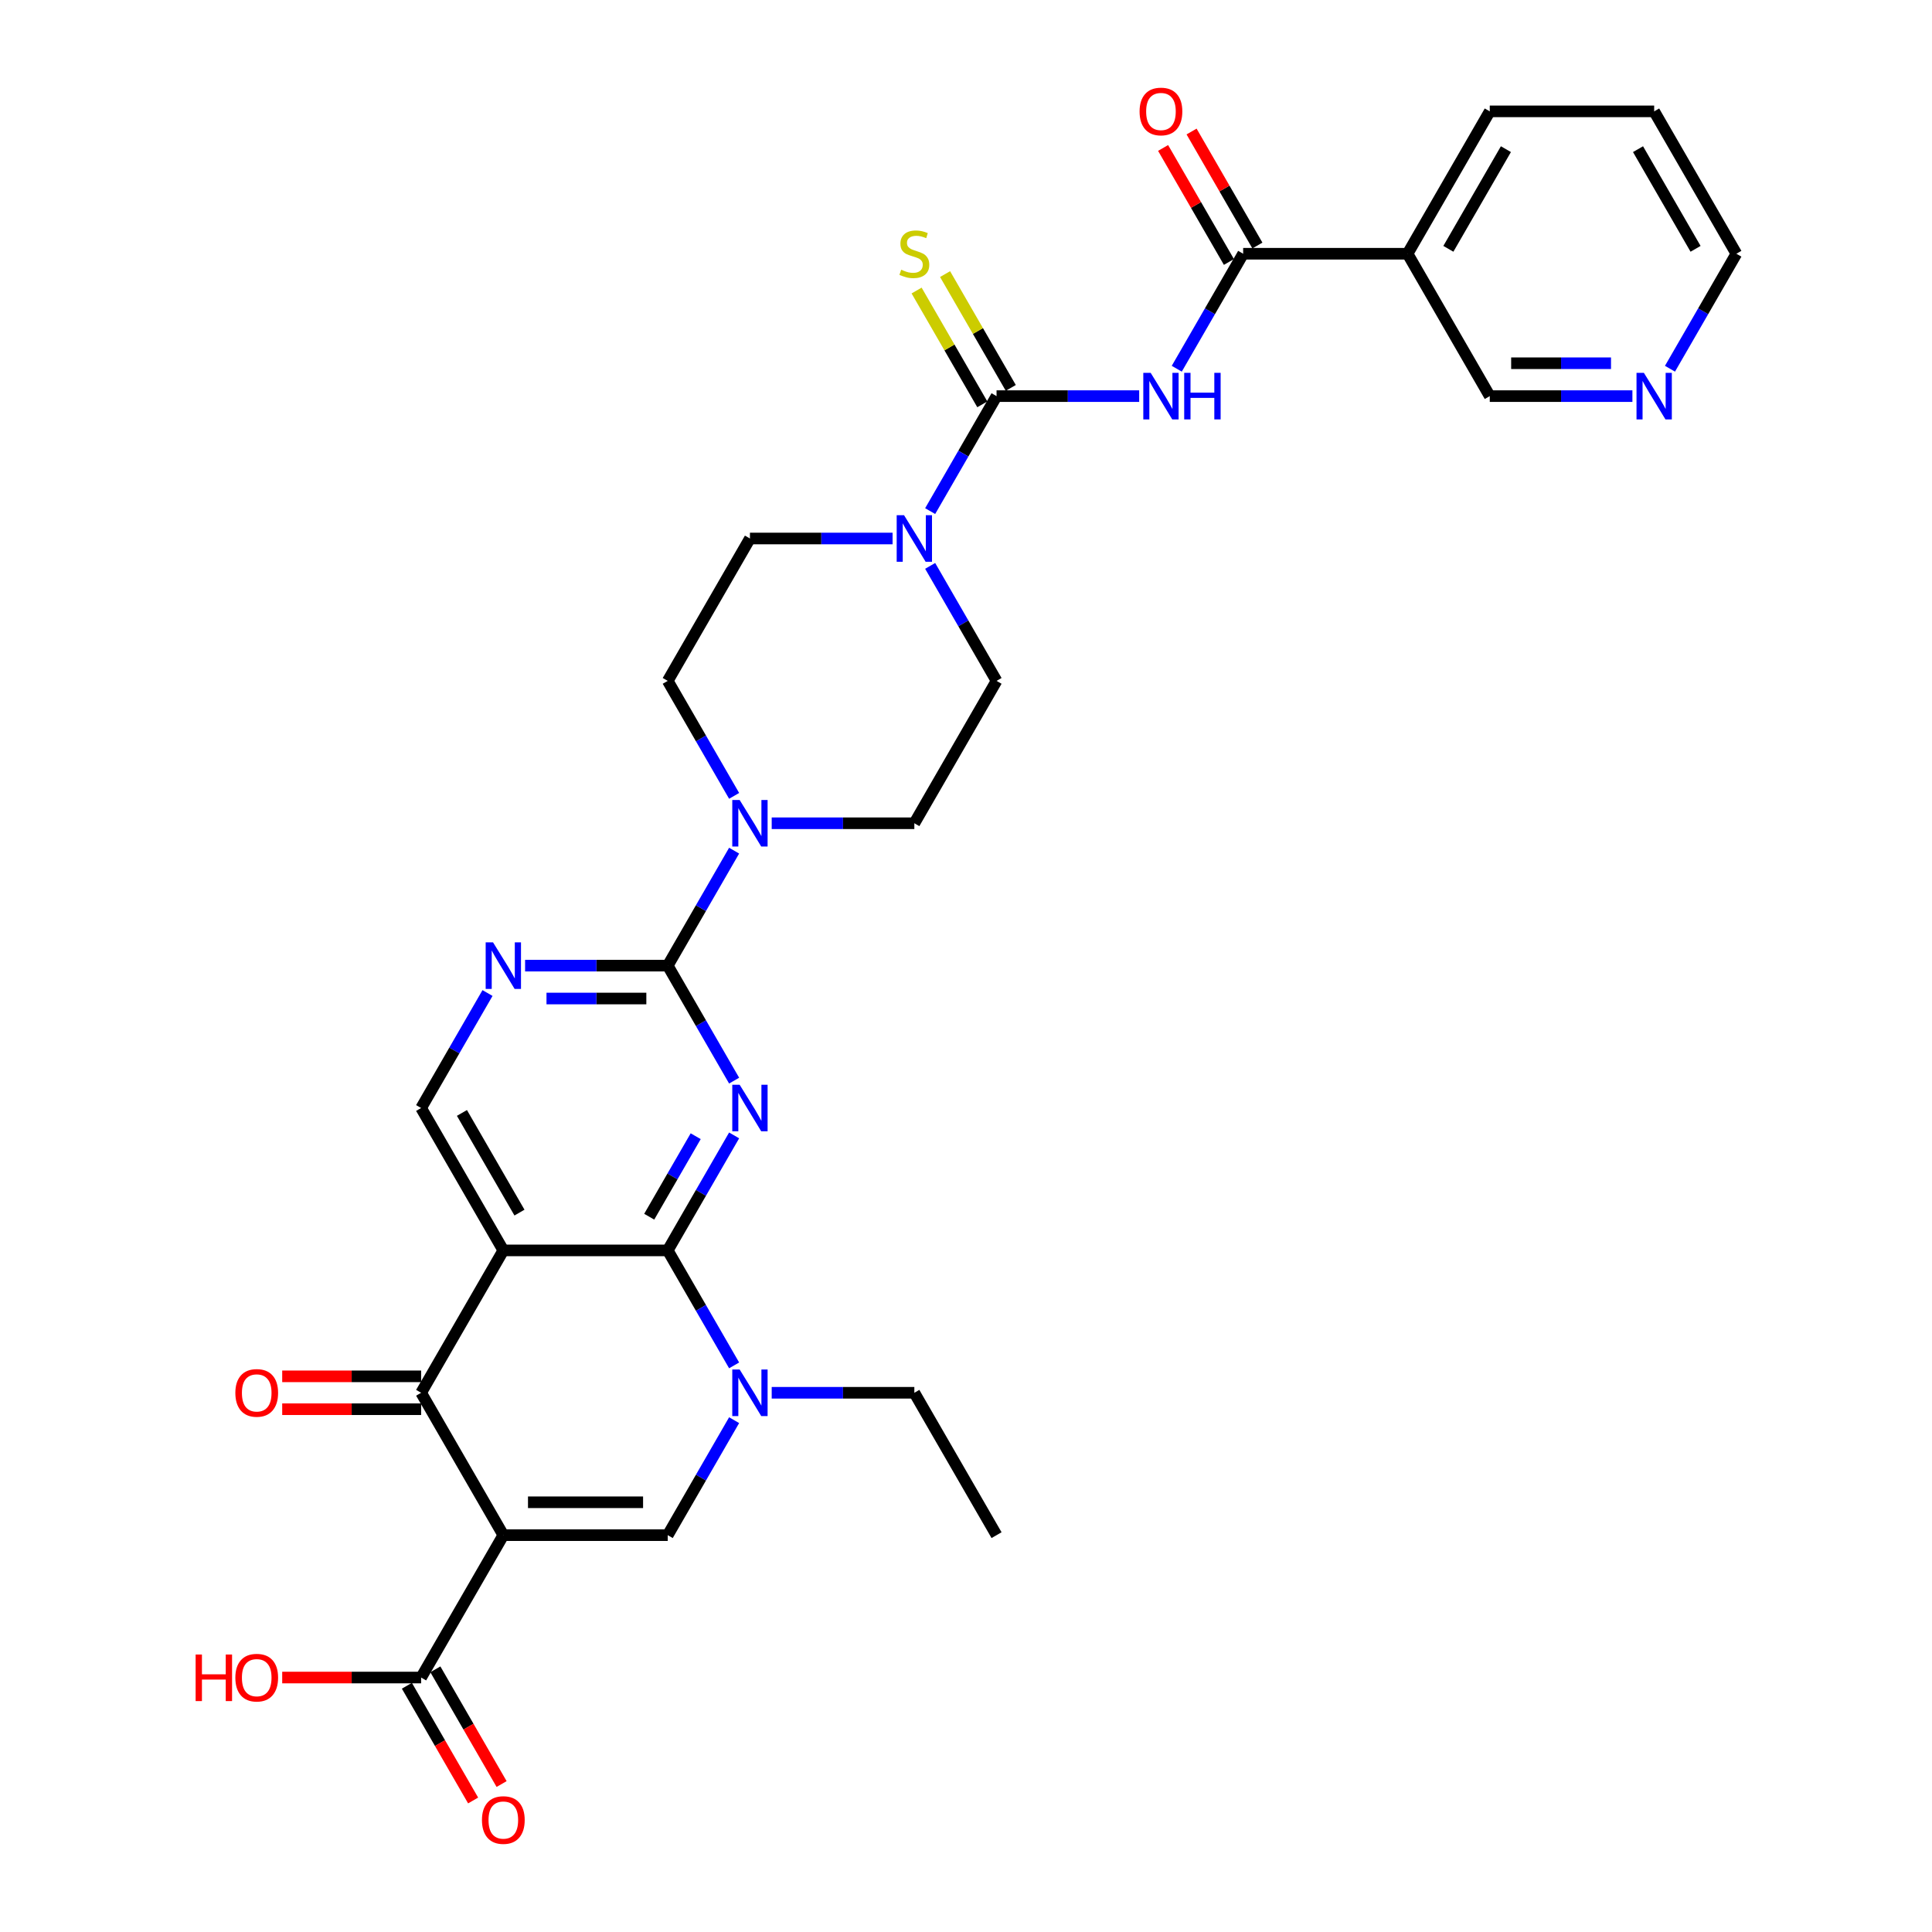 <?xml version='1.0' encoding='iso-8859-1'?>
<svg version='1.1' baseProfile='full'
              xmlns='http://www.w3.org/2000/svg'
                      xmlns:rdkit='http://www.rdkit.org/xml'
                      xmlns:xlink='http://www.w3.org/1999/xlink'
                  xml:space='preserve'
width='1000px' height='1000px' viewBox='0 0 1000 1000'>
<!-- END OF HEADER -->
<rect style='opacity:1.0;fill:#FFFFFF;stroke:none' width='1000' height='1000' x='0' y='0'> </rect>
<path class='bond-3' d='M 260.522,794.594 L 217.974,720.899' style='fill:none;fill-rule:evenodd;stroke:#000000;stroke-width:6px;stroke-linecap:butt;stroke-linejoin:miter;stroke-opacity:1' />
<path class='bond-6' d='M 260.522,794.594 L 345.619,794.594' style='fill:none;fill-rule:evenodd;stroke:#000000;stroke-width:6px;stroke-linecap:butt;stroke-linejoin:miter;stroke-opacity:1' />
<path class='bond-6' d='M 273.287,777.575 L 332.854,777.575' style='fill:none;fill-rule:evenodd;stroke:#000000;stroke-width:6px;stroke-linecap:butt;stroke-linejoin:miter;stroke-opacity:1' />
<path class='bond-13' d='M 260.522,794.594 L 217.974,868.29' style='fill:none;fill-rule:evenodd;stroke:#000000;stroke-width:6px;stroke-linecap:butt;stroke-linejoin:miter;stroke-opacity:1' />
<path class='bond-0' d='M 379.982,587.685 L 362.8,617.444' style='fill:none;fill-rule:evenodd;stroke:#0000FF;stroke-width:6px;stroke-linecap:butt;stroke-linejoin:miter;stroke-opacity:1' />
<path class='bond-0' d='M 362.8,617.444 L 345.619,647.204' style='fill:none;fill-rule:evenodd;stroke:#000000;stroke-width:6px;stroke-linecap:butt;stroke-linejoin:miter;stroke-opacity:1' />
<path class='bond-0' d='M 360.088,588.103 L 348.061,608.935' style='fill:none;fill-rule:evenodd;stroke:#0000FF;stroke-width:6px;stroke-linecap:butt;stroke-linejoin:miter;stroke-opacity:1' />
<path class='bond-0' d='M 348.061,608.935 L 336.034,629.766' style='fill:none;fill-rule:evenodd;stroke:#000000;stroke-width:6px;stroke-linecap:butt;stroke-linejoin:miter;stroke-opacity:1' />
<path class='bond-4' d='M 379.982,559.331 L 362.8,529.572' style='fill:none;fill-rule:evenodd;stroke:#0000FF;stroke-width:6px;stroke-linecap:butt;stroke-linejoin:miter;stroke-opacity:1' />
<path class='bond-4' d='M 362.8,529.572 L 345.619,499.813' style='fill:none;fill-rule:evenodd;stroke:#000000;stroke-width:6px;stroke-linecap:butt;stroke-linejoin:miter;stroke-opacity:1' />
<path class='bond-1' d='M 345.619,647.204 L 362.8,676.963' style='fill:none;fill-rule:evenodd;stroke:#000000;stroke-width:6px;stroke-linecap:butt;stroke-linejoin:miter;stroke-opacity:1' />
<path class='bond-1' d='M 362.8,676.963 L 379.982,706.722' style='fill:none;fill-rule:evenodd;stroke:#0000FF;stroke-width:6px;stroke-linecap:butt;stroke-linejoin:miter;stroke-opacity:1' />
<path class='bond-32' d='M 345.619,647.204 L 260.522,647.204' style='fill:none;fill-rule:evenodd;stroke:#000000;stroke-width:6px;stroke-linecap:butt;stroke-linejoin:miter;stroke-opacity:1' />
<path class='bond-2' d='M 260.522,647.204 L 217.974,720.899' style='fill:none;fill-rule:evenodd;stroke:#000000;stroke-width:6px;stroke-linecap:butt;stroke-linejoin:miter;stroke-opacity:1' />
<path class='bond-14' d='M 260.522,647.204 L 217.974,573.508' style='fill:none;fill-rule:evenodd;stroke:#000000;stroke-width:6px;stroke-linecap:butt;stroke-linejoin:miter;stroke-opacity:1' />
<path class='bond-14' d='M 268.879,627.64 L 239.096,576.053' style='fill:none;fill-rule:evenodd;stroke:#000000;stroke-width:6px;stroke-linecap:butt;stroke-linejoin:miter;stroke-opacity:1' />
<path class='bond-17' d='M 217.974,712.389 L 182.021,712.389' style='fill:none;fill-rule:evenodd;stroke:#000000;stroke-width:6px;stroke-linecap:butt;stroke-linejoin:miter;stroke-opacity:1' />
<path class='bond-17' d='M 182.021,712.389 L 146.068,712.389' style='fill:none;fill-rule:evenodd;stroke:#FF0000;stroke-width:6px;stroke-linecap:butt;stroke-linejoin:miter;stroke-opacity:1' />
<path class='bond-17' d='M 217.974,729.409 L 182.021,729.409' style='fill:none;fill-rule:evenodd;stroke:#000000;stroke-width:6px;stroke-linecap:butt;stroke-linejoin:miter;stroke-opacity:1' />
<path class='bond-17' d='M 182.021,729.409 L 146.068,729.409' style='fill:none;fill-rule:evenodd;stroke:#FF0000;stroke-width:6px;stroke-linecap:butt;stroke-linejoin:miter;stroke-opacity:1' />
<path class='bond-11' d='M 345.619,499.813 L 362.8,470.054' style='fill:none;fill-rule:evenodd;stroke:#000000;stroke-width:6px;stroke-linecap:butt;stroke-linejoin:miter;stroke-opacity:1' />
<path class='bond-11' d='M 362.8,470.054 L 379.982,440.294' style='fill:none;fill-rule:evenodd;stroke:#0000FF;stroke-width:6px;stroke-linecap:butt;stroke-linejoin:miter;stroke-opacity:1' />
<path class='bond-33' d='M 345.619,499.813 L 308.704,499.813' style='fill:none;fill-rule:evenodd;stroke:#000000;stroke-width:6px;stroke-linecap:butt;stroke-linejoin:miter;stroke-opacity:1' />
<path class='bond-33' d='M 308.704,499.813 L 271.789,499.813' style='fill:none;fill-rule:evenodd;stroke:#0000FF;stroke-width:6px;stroke-linecap:butt;stroke-linejoin:miter;stroke-opacity:1' />
<path class='bond-33' d='M 334.544,516.832 L 308.704,516.832' style='fill:none;fill-rule:evenodd;stroke:#000000;stroke-width:6px;stroke-linecap:butt;stroke-linejoin:miter;stroke-opacity:1' />
<path class='bond-33' d='M 308.704,516.832 L 282.864,516.832' style='fill:none;fill-rule:evenodd;stroke:#0000FF;stroke-width:6px;stroke-linecap:butt;stroke-linejoin:miter;stroke-opacity:1' />
<path class='bond-5' d='M 379.982,735.076 L 362.8,764.835' style='fill:none;fill-rule:evenodd;stroke:#0000FF;stroke-width:6px;stroke-linecap:butt;stroke-linejoin:miter;stroke-opacity:1' />
<path class='bond-5' d='M 362.8,764.835 L 345.619,794.594' style='fill:none;fill-rule:evenodd;stroke:#000000;stroke-width:6px;stroke-linecap:butt;stroke-linejoin:miter;stroke-opacity:1' />
<path class='bond-26' d='M 399.433,720.899 L 436.348,720.899' style='fill:none;fill-rule:evenodd;stroke:#0000FF;stroke-width:6px;stroke-linecap:butt;stroke-linejoin:miter;stroke-opacity:1' />
<path class='bond-26' d='M 436.348,720.899 L 473.263,720.899' style='fill:none;fill-rule:evenodd;stroke:#000000;stroke-width:6px;stroke-linecap:butt;stroke-linejoin:miter;stroke-opacity:1' />
<path class='bond-7' d='M 515.811,205.031 L 498.629,234.79' style='fill:none;fill-rule:evenodd;stroke:#000000;stroke-width:6px;stroke-linecap:butt;stroke-linejoin:miter;stroke-opacity:1' />
<path class='bond-7' d='M 498.629,234.79 L 481.448,264.55' style='fill:none;fill-rule:evenodd;stroke:#0000FF;stroke-width:6px;stroke-linecap:butt;stroke-linejoin:miter;stroke-opacity:1' />
<path class='bond-8' d='M 515.811,205.031 L 552.726,205.031' style='fill:none;fill-rule:evenodd;stroke:#000000;stroke-width:6px;stroke-linecap:butt;stroke-linejoin:miter;stroke-opacity:1' />
<path class='bond-8' d='M 552.726,205.031 L 589.64,205.031' style='fill:none;fill-rule:evenodd;stroke:#0000FF;stroke-width:6px;stroke-linecap:butt;stroke-linejoin:miter;stroke-opacity:1' />
<path class='bond-16' d='M 523.18,200.776 L 506.176,171.323' style='fill:none;fill-rule:evenodd;stroke:#000000;stroke-width:6px;stroke-linecap:butt;stroke-linejoin:miter;stroke-opacity:1' />
<path class='bond-16' d='M 506.176,171.323 L 489.171,141.871' style='fill:none;fill-rule:evenodd;stroke:#CCCC00;stroke-width:6px;stroke-linecap:butt;stroke-linejoin:miter;stroke-opacity:1' />
<path class='bond-16' d='M 508.441,209.286 L 491.437,179.833' style='fill:none;fill-rule:evenodd;stroke:#000000;stroke-width:6px;stroke-linecap:butt;stroke-linejoin:miter;stroke-opacity:1' />
<path class='bond-16' d='M 491.437,179.833 L 474.432,150.38' style='fill:none;fill-rule:evenodd;stroke:#CCCC00;stroke-width:6px;stroke-linecap:butt;stroke-linejoin:miter;stroke-opacity:1' />
<path class='bond-9' d='M 609.092,190.854 L 626.274,161.095' style='fill:none;fill-rule:evenodd;stroke:#0000FF;stroke-width:6px;stroke-linecap:butt;stroke-linejoin:miter;stroke-opacity:1' />
<path class='bond-9' d='M 626.274,161.095 L 643.455,131.336' style='fill:none;fill-rule:evenodd;stroke:#000000;stroke-width:6px;stroke-linecap:butt;stroke-linejoin:miter;stroke-opacity:1' />
<path class='bond-15' d='M 643.455,131.336 L 728.551,131.336' style='fill:none;fill-rule:evenodd;stroke:#000000;stroke-width:6px;stroke-linecap:butt;stroke-linejoin:miter;stroke-opacity:1' />
<path class='bond-22' d='M 650.825,127.081 L 633.791,97.577' style='fill:none;fill-rule:evenodd;stroke:#000000;stroke-width:6px;stroke-linecap:butt;stroke-linejoin:miter;stroke-opacity:1' />
<path class='bond-22' d='M 633.791,97.577 L 616.756,68.073' style='fill:none;fill-rule:evenodd;stroke:#FF0000;stroke-width:6px;stroke-linecap:butt;stroke-linejoin:miter;stroke-opacity:1' />
<path class='bond-22' d='M 636.086,135.591 L 619.051,106.087' style='fill:none;fill-rule:evenodd;stroke:#000000;stroke-width:6px;stroke-linecap:butt;stroke-linejoin:miter;stroke-opacity:1' />
<path class='bond-22' d='M 619.051,106.087 L 602.017,76.583' style='fill:none;fill-rule:evenodd;stroke:#FF0000;stroke-width:6px;stroke-linecap:butt;stroke-linejoin:miter;stroke-opacity:1' />
<path class='bond-10' d='M 461.996,278.727 L 425.081,278.727' style='fill:none;fill-rule:evenodd;stroke:#0000FF;stroke-width:6px;stroke-linecap:butt;stroke-linejoin:miter;stroke-opacity:1' />
<path class='bond-10' d='M 425.081,278.727 L 388.167,278.727' style='fill:none;fill-rule:evenodd;stroke:#000000;stroke-width:6px;stroke-linecap:butt;stroke-linejoin:miter;stroke-opacity:1' />
<path class='bond-34' d='M 481.448,292.904 L 498.629,322.663' style='fill:none;fill-rule:evenodd;stroke:#0000FF;stroke-width:6px;stroke-linecap:butt;stroke-linejoin:miter;stroke-opacity:1' />
<path class='bond-34' d='M 498.629,322.663 L 515.811,352.422' style='fill:none;fill-rule:evenodd;stroke:#000000;stroke-width:6px;stroke-linecap:butt;stroke-linejoin:miter;stroke-opacity:1' />
<path class='bond-20' d='M 399.433,426.117 L 436.348,426.117' style='fill:none;fill-rule:evenodd;stroke:#0000FF;stroke-width:6px;stroke-linecap:butt;stroke-linejoin:miter;stroke-opacity:1' />
<path class='bond-20' d='M 436.348,426.117 L 473.263,426.117' style='fill:none;fill-rule:evenodd;stroke:#000000;stroke-width:6px;stroke-linecap:butt;stroke-linejoin:miter;stroke-opacity:1' />
<path class='bond-21' d='M 379.982,411.94 L 362.8,382.181' style='fill:none;fill-rule:evenodd;stroke:#0000FF;stroke-width:6px;stroke-linecap:butt;stroke-linejoin:miter;stroke-opacity:1' />
<path class='bond-21' d='M 362.8,382.181 L 345.619,352.422' style='fill:none;fill-rule:evenodd;stroke:#000000;stroke-width:6px;stroke-linecap:butt;stroke-linejoin:miter;stroke-opacity:1' />
<path class='bond-12' d='M 252.337,513.99 L 235.156,543.749' style='fill:none;fill-rule:evenodd;stroke:#0000FF;stroke-width:6px;stroke-linecap:butt;stroke-linejoin:miter;stroke-opacity:1' />
<path class='bond-12' d='M 235.156,543.749 L 217.974,573.508' style='fill:none;fill-rule:evenodd;stroke:#000000;stroke-width:6px;stroke-linecap:butt;stroke-linejoin:miter;stroke-opacity:1' />
<path class='bond-23' d='M 210.605,872.545 L 227.747,902.236' style='fill:none;fill-rule:evenodd;stroke:#000000;stroke-width:6px;stroke-linecap:butt;stroke-linejoin:miter;stroke-opacity:1' />
<path class='bond-23' d='M 227.747,902.236 L 244.889,931.927' style='fill:none;fill-rule:evenodd;stroke:#FF0000;stroke-width:6px;stroke-linecap:butt;stroke-linejoin:miter;stroke-opacity:1' />
<path class='bond-23' d='M 225.344,864.035 L 242.486,893.726' style='fill:none;fill-rule:evenodd;stroke:#000000;stroke-width:6px;stroke-linecap:butt;stroke-linejoin:miter;stroke-opacity:1' />
<path class='bond-23' d='M 242.486,893.726 L 259.628,923.417' style='fill:none;fill-rule:evenodd;stroke:#FF0000;stroke-width:6px;stroke-linecap:butt;stroke-linejoin:miter;stroke-opacity:1' />
<path class='bond-25' d='M 217.974,868.29 L 182.021,868.29' style='fill:none;fill-rule:evenodd;stroke:#000000;stroke-width:6px;stroke-linecap:butt;stroke-linejoin:miter;stroke-opacity:1' />
<path class='bond-25' d='M 182.021,868.29 L 146.068,868.29' style='fill:none;fill-rule:evenodd;stroke:#FF0000;stroke-width:6px;stroke-linecap:butt;stroke-linejoin:miter;stroke-opacity:1' />
<path class='bond-27' d='M 728.551,131.336 L 771.099,205.031' style='fill:none;fill-rule:evenodd;stroke:#000000;stroke-width:6px;stroke-linecap:butt;stroke-linejoin:miter;stroke-opacity:1' />
<path class='bond-28' d='M 728.551,131.336 L 771.099,57.64' style='fill:none;fill-rule:evenodd;stroke:#000000;stroke-width:6px;stroke-linecap:butt;stroke-linejoin:miter;stroke-opacity:1' />
<path class='bond-28' d='M 749.672,128.791 L 779.456,77.204' style='fill:none;fill-rule:evenodd;stroke:#000000;stroke-width:6px;stroke-linecap:butt;stroke-linejoin:miter;stroke-opacity:1' />
<path class='bond-18' d='M 515.811,352.422 L 473.263,426.117' style='fill:none;fill-rule:evenodd;stroke:#000000;stroke-width:6px;stroke-linecap:butt;stroke-linejoin:miter;stroke-opacity:1' />
<path class='bond-19' d='M 388.167,278.727 L 345.619,352.422' style='fill:none;fill-rule:evenodd;stroke:#000000;stroke-width:6px;stroke-linecap:butt;stroke-linejoin:miter;stroke-opacity:1' />
<path class='bond-24' d='M 844.929,205.031 L 808.014,205.031' style='fill:none;fill-rule:evenodd;stroke:#0000FF;stroke-width:6px;stroke-linecap:butt;stroke-linejoin:miter;stroke-opacity:1' />
<path class='bond-24' d='M 808.014,205.031 L 771.099,205.031' style='fill:none;fill-rule:evenodd;stroke:#000000;stroke-width:6px;stroke-linecap:butt;stroke-linejoin:miter;stroke-opacity:1' />
<path class='bond-24' d='M 833.854,188.012 L 808.014,188.012' style='fill:none;fill-rule:evenodd;stroke:#0000FF;stroke-width:6px;stroke-linecap:butt;stroke-linejoin:miter;stroke-opacity:1' />
<path class='bond-24' d='M 808.014,188.012 L 782.174,188.012' style='fill:none;fill-rule:evenodd;stroke:#000000;stroke-width:6px;stroke-linecap:butt;stroke-linejoin:miter;stroke-opacity:1' />
<path class='bond-35' d='M 864.38,190.854 L 881.562,161.095' style='fill:none;fill-rule:evenodd;stroke:#0000FF;stroke-width:6px;stroke-linecap:butt;stroke-linejoin:miter;stroke-opacity:1' />
<path class='bond-35' d='M 881.562,161.095 L 898.743,131.336' style='fill:none;fill-rule:evenodd;stroke:#000000;stroke-width:6px;stroke-linecap:butt;stroke-linejoin:miter;stroke-opacity:1' />
<path class='bond-30' d='M 473.263,720.899 L 515.811,794.594' style='fill:none;fill-rule:evenodd;stroke:#000000;stroke-width:6px;stroke-linecap:butt;stroke-linejoin:miter;stroke-opacity:1' />
<path class='bond-31' d='M 771.099,57.64 L 856.195,57.64' style='fill:none;fill-rule:evenodd;stroke:#000000;stroke-width:6px;stroke-linecap:butt;stroke-linejoin:miter;stroke-opacity:1' />
<path class='bond-29' d='M 898.743,131.336 L 856.195,57.64' style='fill:none;fill-rule:evenodd;stroke:#000000;stroke-width:6px;stroke-linecap:butt;stroke-linejoin:miter;stroke-opacity:1' />
<path class='bond-29' d='M 877.622,128.791 L 847.839,77.204' style='fill:none;fill-rule:evenodd;stroke:#000000;stroke-width:6px;stroke-linecap:butt;stroke-linejoin:miter;stroke-opacity:1' />
<path  class='atom-1' d='M 382.84 561.459
L 390.737 574.223
Q 391.519 575.482, 392.779 577.763
Q 394.038 580.044, 394.106 580.18
L 394.106 561.459
L 397.306 561.459
L 397.306 585.558
L 394.004 585.558
L 385.529 571.602
Q 384.542 569.968, 383.486 568.096
Q 382.465 566.224, 382.159 565.645
L 382.159 585.558
L 379.027 585.558
L 379.027 561.459
L 382.84 561.459
' fill='#0000FF'/>
<path  class='atom-6' d='M 382.84 708.849
L 390.737 721.614
Q 391.519 722.873, 392.779 725.154
Q 394.038 727.434, 394.106 727.571
L 394.106 708.849
L 397.306 708.849
L 397.306 732.949
L 394.004 732.949
L 385.529 718.993
Q 384.542 717.359, 383.486 715.487
Q 382.465 713.615, 382.159 713.036
L 382.159 732.949
L 379.027 732.949
L 379.027 708.849
L 382.84 708.849
' fill='#0000FF'/>
<path  class='atom-9' d='M 595.58 192.982
L 603.477 205.746
Q 604.26 207.005, 605.519 209.286
Q 606.779 211.567, 606.847 211.703
L 606.847 192.982
L 610.046 192.982
L 610.046 217.081
L 606.745 217.081
L 598.269 203.125
Q 597.282 201.491, 596.227 199.619
Q 595.206 197.747, 594.899 197.168
L 594.899 217.081
L 591.768 217.081
L 591.768 192.982
L 595.58 192.982
' fill='#0000FF'/>
<path  class='atom-9' d='M 612.94 192.982
L 616.207 192.982
L 616.207 203.227
L 628.529 203.227
L 628.529 192.982
L 631.797 192.982
L 631.797 217.081
L 628.529 217.081
L 628.529 205.95
L 616.207 205.95
L 616.207 217.081
L 612.94 217.081
L 612.94 192.982
' fill='#0000FF'/>
<path  class='atom-11' d='M 467.936 266.677
L 475.833 279.441
Q 476.616 280.701, 477.875 282.981
Q 479.134 285.262, 479.203 285.398
L 479.203 266.677
L 482.402 266.677
L 482.402 290.776
L 479.1 290.776
L 470.625 276.82
Q 469.638 275.187, 468.583 273.314
Q 467.561 271.442, 467.255 270.864
L 467.255 290.776
L 464.123 290.776
L 464.123 266.677
L 467.936 266.677
' fill='#0000FF'/>
<path  class='atom-12' d='M 382.84 414.068
L 390.737 426.832
Q 391.519 428.092, 392.779 430.372
Q 394.038 432.653, 394.106 432.789
L 394.106 414.068
L 397.306 414.068
L 397.306 438.167
L 394.004 438.167
L 385.529 424.211
Q 384.542 422.577, 383.486 420.705
Q 382.465 418.833, 382.159 418.254
L 382.159 438.167
L 379.027 438.167
L 379.027 414.068
L 382.84 414.068
' fill='#0000FF'/>
<path  class='atom-13' d='M 255.195 487.763
L 263.092 500.528
Q 263.875 501.787, 265.135 504.068
Q 266.394 506.348, 266.462 506.484
L 266.462 487.763
L 269.662 487.763
L 269.662 511.862
L 266.36 511.862
L 257.884 497.907
Q 256.897 496.273, 255.842 494.401
Q 254.821 492.529, 254.515 491.95
L 254.515 511.862
L 251.383 511.862
L 251.383 487.763
L 255.195 487.763
' fill='#0000FF'/>
<path  class='atom-17' d='M 466.455 139.607
Q 466.727 139.709, 467.851 140.186
Q 468.974 140.662, 470.199 140.969
Q 471.459 141.241, 472.684 141.241
Q 474.965 141.241, 476.292 140.152
Q 477.62 139.028, 477.62 137.088
Q 477.62 135.761, 476.939 134.944
Q 476.292 134.127, 475.271 133.684
Q 474.25 133.242, 472.548 132.731
Q 470.404 132.085, 469.11 131.472
Q 467.851 130.859, 466.932 129.566
Q 466.047 128.272, 466.047 126.094
Q 466.047 123.064, 468.089 121.192
Q 470.165 119.32, 474.25 119.32
Q 477.041 119.32, 480.207 120.648
L 479.424 123.269
Q 476.53 122.077, 474.352 122.077
Q 472.003 122.077, 470.71 123.064
Q 469.416 124.017, 469.45 125.685
Q 469.45 126.979, 470.097 127.762
Q 470.778 128.545, 471.731 128.987
Q 472.718 129.43, 474.352 129.94
Q 476.53 130.621, 477.824 131.302
Q 479.117 131.982, 480.036 133.378
Q 480.99 134.74, 480.99 137.088
Q 480.99 140.424, 478.743 142.228
Q 476.53 143.998, 472.82 143.998
Q 470.676 143.998, 469.042 143.521
Q 467.442 143.079, 465.536 142.296
L 466.455 139.607
' fill='#CCCC00'/>
<path  class='atom-18' d='M 121.816 720.967
Q 121.816 715.181, 124.675 711.947
Q 127.534 708.713, 132.878 708.713
Q 138.222 708.713, 141.082 711.947
Q 143.941 715.181, 143.941 720.967
Q 143.941 726.822, 141.047 730.157
Q 138.154 733.459, 132.878 733.459
Q 127.568 733.459, 124.675 730.157
Q 121.816 726.856, 121.816 720.967
M 132.878 730.736
Q 136.554 730.736, 138.529 728.285
Q 140.537 725.801, 140.537 720.967
Q 140.537 716.236, 138.529 713.853
Q 136.554 711.436, 132.878 711.436
Q 129.202 711.436, 127.194 713.819
Q 125.22 716.202, 125.22 720.967
Q 125.22 725.835, 127.194 728.285
Q 129.202 730.736, 132.878 730.736
' fill='#FF0000'/>
<path  class='atom-23' d='M 589.844 57.708
Q 589.844 51.922, 592.704 48.688
Q 595.563 45.455, 600.907 45.455
Q 606.251 45.455, 609.11 48.688
Q 611.969 51.922, 611.969 57.708
Q 611.969 63.563, 609.076 66.899
Q 606.183 70.201, 600.907 70.201
Q 595.597 70.201, 592.704 66.899
Q 589.844 63.597, 589.844 57.708
M 600.907 67.477
Q 604.583 67.477, 606.557 65.027
Q 608.566 62.542, 608.566 57.708
Q 608.566 52.977, 606.557 50.594
Q 604.583 48.178, 600.907 48.178
Q 597.231 48.178, 595.223 50.56
Q 593.248 52.943, 593.248 57.708
Q 593.248 62.576, 595.223 65.027
Q 597.231 67.477, 600.907 67.477
' fill='#FF0000'/>
<path  class='atom-24' d='M 249.46 942.053
Q 249.46 936.267, 252.319 933.033
Q 255.178 929.799, 260.522 929.799
Q 265.867 929.799, 268.726 933.033
Q 271.585 936.267, 271.585 942.053
Q 271.585 947.908, 268.692 951.244
Q 265.798 954.545, 260.522 954.545
Q 255.212 954.545, 252.319 951.244
Q 249.46 947.942, 249.46 942.053
M 260.522 951.822
Q 264.199 951.822, 266.173 949.372
Q 268.181 946.887, 268.181 942.053
Q 268.181 937.322, 266.173 934.939
Q 264.199 932.523, 260.522 932.523
Q 256.846 932.523, 254.838 934.905
Q 252.864 937.288, 252.864 942.053
Q 252.864 946.921, 254.838 949.372
Q 256.846 951.822, 260.522 951.822
' fill='#FF0000'/>
<path  class='atom-25' d='M 850.868 192.982
L 858.765 205.746
Q 859.548 207.005, 860.808 209.286
Q 862.067 211.567, 862.135 211.703
L 862.135 192.982
L 865.335 192.982
L 865.335 217.081
L 862.033 217.081
L 853.557 203.125
Q 852.57 201.491, 851.515 199.619
Q 850.494 197.747, 850.188 197.168
L 850.188 217.081
L 847.056 217.081
L 847.056 192.982
L 850.868 192.982
' fill='#0000FF'/>
<path  class='atom-26' d='M 101.257 856.376
L 104.524 856.376
L 104.524 866.622
L 116.846 866.622
L 116.846 856.376
L 120.114 856.376
L 120.114 880.476
L 116.846 880.476
L 116.846 869.345
L 104.524 869.345
L 104.524 880.476
L 101.257 880.476
L 101.257 856.376
' fill='#FF0000'/>
<path  class='atom-26' d='M 121.816 868.358
Q 121.816 862.571, 124.675 859.338
Q 127.534 856.104, 132.878 856.104
Q 138.222 856.104, 141.082 859.338
Q 143.941 862.571, 143.941 868.358
Q 143.941 874.213, 141.047 877.548
Q 138.154 880.85, 132.878 880.85
Q 127.568 880.85, 124.675 877.548
Q 121.816 874.247, 121.816 868.358
M 132.878 878.127
Q 136.554 878.127, 138.529 875.676
Q 140.537 873.191, 140.537 868.358
Q 140.537 863.627, 138.529 861.244
Q 136.554 858.827, 132.878 858.827
Q 129.202 858.827, 127.194 861.21
Q 125.22 863.593, 125.22 868.358
Q 125.22 873.225, 127.194 875.676
Q 129.202 878.127, 132.878 878.127
' fill='#FF0000'/>
</svg>
